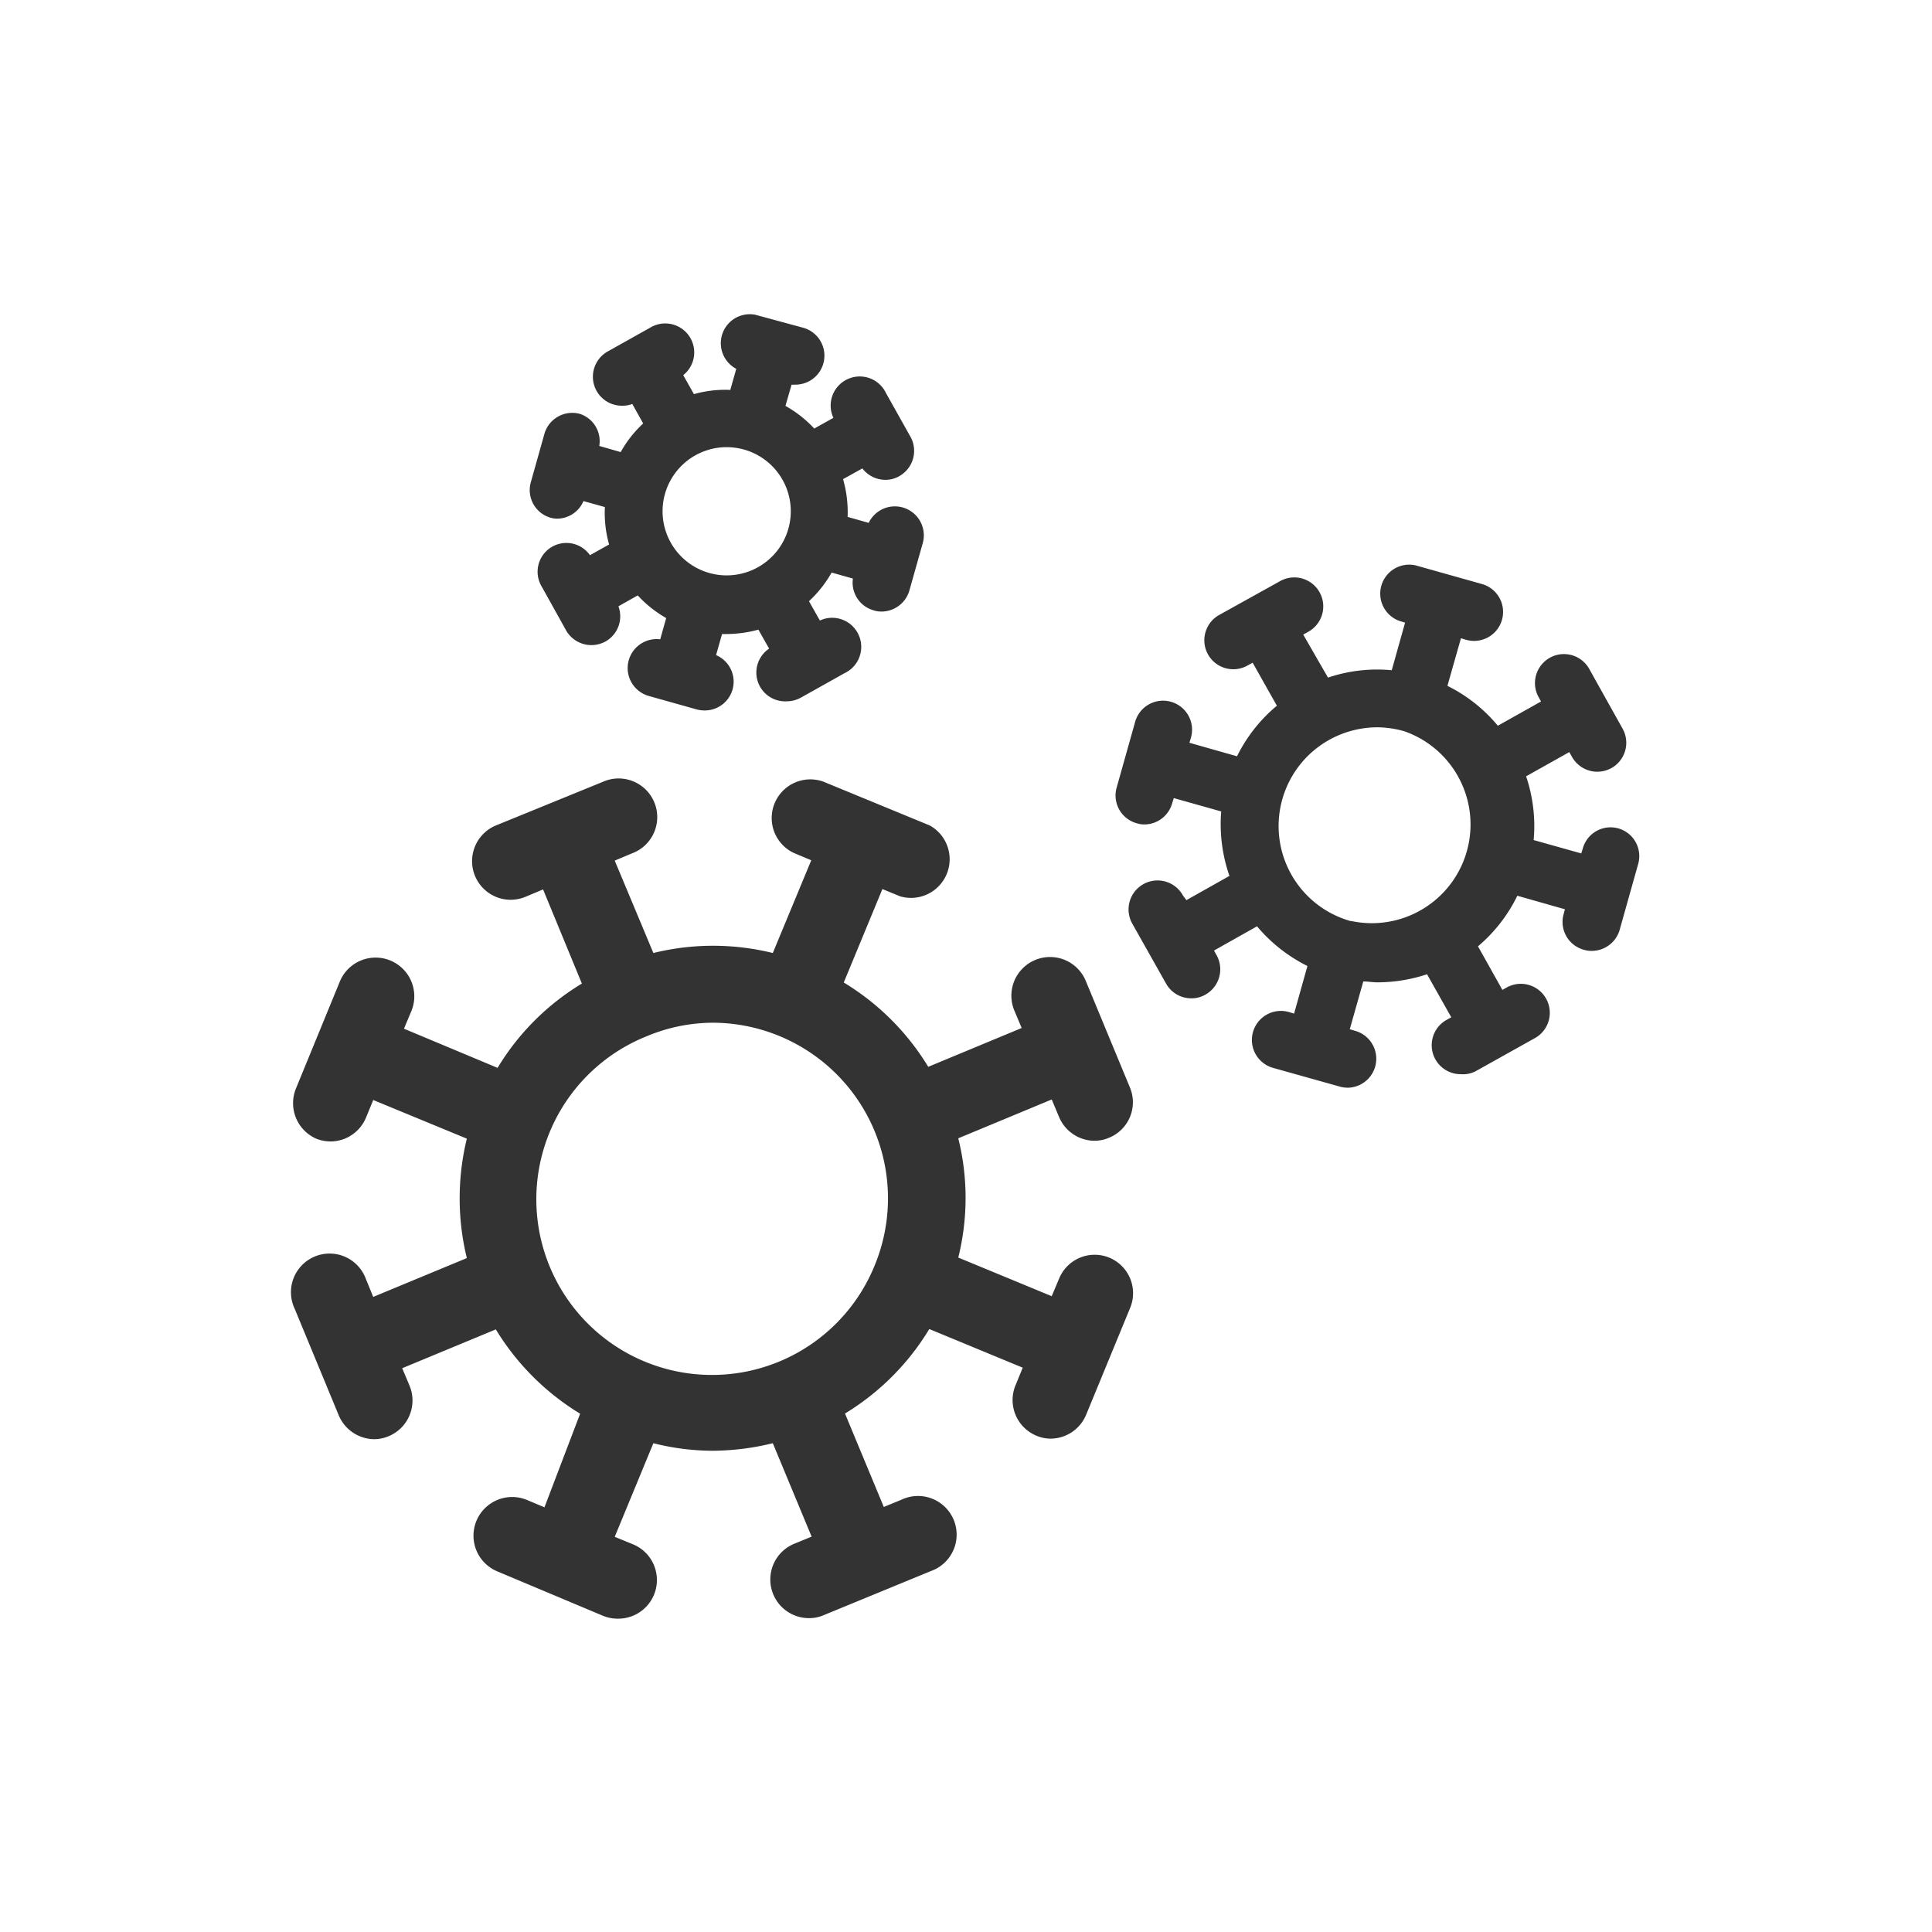 <svg xmlns="http://www.w3.org/2000/svg" viewBox="0 0 110 110"><defs><style>.cls-1{fill:#333;}.cls-2{fill:none;}</style></defs><g id="レイヤー_2" data-name="レイヤー 2"><g id="レイヤー_2-2" data-name="レイヤー 2"><path class="cls-1" d="M63.17,71.61A2.19,2.19,0,0,0,60.3,72.8l-.42,1-5.32-2.2a14.05,14.05,0,0,0,0-6.79l5.32-2.21.42,1a2.2,2.2,0,0,0,2,1.35,2.07,2.07,0,0,0,.84-.17,2.18,2.18,0,0,0,1.19-2.87l-2.51-6.06a2.2,2.2,0,0,0-4.07,1.68l.42,1-5.32,2.21a14.25,14.25,0,0,0-4.81-4.8l2.2-5.32,1,.41A2.2,2.2,0,0,0,52.94,47l-6.07-2.5a2.2,2.2,0,0,0-1.68,4.06l1,.42L44,54.26a14.22,14.22,0,0,0-6.8,0L35,49l1-.42a2.2,2.2,0,1,0-1.69-4.06L28.23,47a2.2,2.2,0,0,0,.85,4.23,2.25,2.25,0,0,0,.84-.17l1-.42L33.13,56a14.13,14.13,0,0,0-4.8,4.8L23,58.57l.42-1a2.2,2.2,0,0,0-4.07-1.69L16.84,62A2.21,2.21,0,0,0,18,64.83a2.24,2.24,0,0,0,.84.16,2.2,2.2,0,0,0,2-1.36l.41-1,5.33,2.2a14.34,14.34,0,0,0,0,6.8l-5.33,2.21-.41-1a2.2,2.2,0,1,0-4.06,1.68l2.51,6.07a2.21,2.21,0,0,0,2,1.35,2.1,2.1,0,0,0,.84-.17,2.2,2.2,0,0,0,1.19-2.87l-.42-1,5.33-2.21a14.31,14.31,0,0,0,4.8,4.8L31,85.82l-1-.42a2.2,2.2,0,0,0-1.68,4.07L34.34,92a2.24,2.24,0,0,0,.84.16A2.2,2.2,0,0,0,36,87.91l-1-.41,2.2-5.33a13.86,13.86,0,0,0,3.38.43A14.55,14.55,0,0,0,44,82.17l2.21,5.32-1,.41a2.2,2.2,0,0,0,.85,4.23,2.07,2.07,0,0,0,.84-.17L53,89.45a2.2,2.2,0,1,0-1.68-4.06l-1,.41-2.21-5.32a14.25,14.25,0,0,0,4.8-4.81l5.32,2.2-.41,1A2.2,2.2,0,0,0,59,81.74a2.1,2.1,0,0,0,.84.17,2.2,2.2,0,0,0,2-1.36l2.5-6.07A2.19,2.19,0,0,0,63.17,71.61ZM49.82,72a10,10,0,1,1-13-13,9.8,9.8,0,0,1,3.82-.77A10,10,0,0,1,49.82,72Z"/><path class="cls-1" d="M92.12,47.16a1.64,1.64,0,0,0-2,1.14l-.09.29-2.71-.76a8.86,8.86,0,0,0-.43-3.63l2.46-1.38.15.27a1.66,1.66,0,0,0,1.44.85,1.69,1.69,0,0,0,.81-.21,1.65,1.65,0,0,0,.63-2.25l-1.91-3.42a1.65,1.65,0,0,0-2.88,1.61l.15.27-2.46,1.38a8.79,8.79,0,0,0-2.87-2.27l.77-2.71.3.09a1.67,1.67,0,0,0,.44.06,1.65,1.65,0,0,0,.45-3.24l-3.77-1.06a1.65,1.65,0,0,0-.9,3.17l.3.09-.76,2.71a8.76,8.76,0,0,0-3.63.42L74.2,36.13l.27-.15a1.65,1.65,0,1,0-1.61-2.88L69.44,35a1.65,1.65,0,1,0,1.61,2.88l.27-.15,1.38,2.45a8.85,8.85,0,0,0-2.27,2.88l-2.71-.77.09-.3a1.65,1.65,0,0,0-3.18-.89l-1.06,3.77a1.64,1.64,0,0,0,1.14,2,1.39,1.39,0,0,0,.44.07,1.65,1.65,0,0,0,1.59-1.21l.09-.29,2.7.76A8.94,8.94,0,0,0,70,49.87l-2.45,1.38L67.36,51a1.65,1.65,0,1,0-2.88,1.61L66.39,56a1.64,1.64,0,0,0,1.44.84,1.55,1.55,0,0,0,.8-.21,1.65,1.65,0,0,0,.64-2.24l-.15-.27,2.45-1.38A8.91,8.91,0,0,0,74.44,55l-.76,2.71-.3-.09a1.65,1.65,0,0,0-.9,3.18l3.78,1.06a1.76,1.76,0,0,0,.45.07,1.65,1.65,0,0,0,.44-3.24l-.3-.09.77-2.72c.27,0,.53.05.79.05a9,9,0,0,0,2.84-.46l1.38,2.45-.27.15a1.65,1.65,0,0,0,.8,3.09A1.58,1.58,0,0,0,84,61l3.42-1.91a1.65,1.65,0,0,0-1.61-2.88l-.27.15-1.39-2.48A8.81,8.81,0,0,0,86.39,51l2.71.77-.08.3a1.64,1.64,0,0,0,1.14,2,1.41,1.41,0,0,0,.45.07A1.66,1.66,0,0,0,92.2,53l1.06-3.77A1.64,1.64,0,0,0,92.12,47.16ZM76.89,52.44a5.62,5.62,0,0,1-1.22-10.31,5.66,5.66,0,0,1,2.74-.72,5.77,5.77,0,0,1,1.53.22,5.62,5.62,0,0,1-3,10.81Z"/><path class="cls-1" d="M31.29,29.46a1.41,1.41,0,0,0,.45.07,1.64,1.64,0,0,0,1.48-1l1.22.34A6.56,6.56,0,0,0,34.68,31l-1.09.61a1.64,1.64,0,0,0-2.74,1.8l1.38,2.48a1.66,1.66,0,0,0,1.44.84,1.69,1.69,0,0,0,.81-.21,1.64,1.64,0,0,0,.73-2l1.1-.62a6.72,6.72,0,0,0,1.62,1.29l-.34,1.21a1.65,1.65,0,0,0-.67,3.22l2.74.77a1.74,1.74,0,0,0,.45.06,1.64,1.64,0,0,0,.66-3.15l.34-1.2h.24a7.08,7.08,0,0,0,1.83-.25l.61,1.08a1.64,1.64,0,0,0,1,3,1.69,1.69,0,0,0,.81-.21l2.48-1.39a1.65,1.65,0,0,0-1.4-3l-.62-1.1a6.82,6.82,0,0,0,1.29-1.63l1.21.34a1.64,1.64,0,0,0,1.18,1.81,1.41,1.41,0,0,0,.45.07,1.66,1.66,0,0,0,1.59-1.21l.77-2.73a1.65,1.65,0,0,0-3.09-1.11l-1.2-.34A6.83,6.83,0,0,0,48,27.28l1.1-.61a1.66,1.66,0,0,0,1.3.65,1.55,1.55,0,0,0,.8-.21,1.65,1.65,0,0,0,.64-2.24l-1.39-2.48a1.65,1.65,0,0,0-3,1.4l-1.09.61a6.68,6.68,0,0,0-1.64-1.29l.35-1.21a1.52,1.52,0,0,0,.21,0,1.65,1.65,0,0,0,.45-3.24L43,17.92A1.65,1.65,0,0,0,41.92,21l-.34,1.2a6.56,6.56,0,0,0-2.07.24l-.61-1.08a1.65,1.65,0,0,0-1.8-2.75L34.62,20a1.65,1.65,0,0,0,.81,3.1A1.52,1.52,0,0,0,36,23l.62,1.11a6.54,6.54,0,0,0-1.28,1.63l-1.22-.35A1.63,1.63,0,0,0,33,23.56a1.65,1.65,0,0,0-2,1.13l-.77,2.74A1.64,1.64,0,0,0,31.29,29.46Zm10.05-4a3.74,3.74,0,0,1,1,.13,3.65,3.65,0,1,1-1-.13Z"/><rect class="cls-2" width="110" height="110"/></g></g></svg>